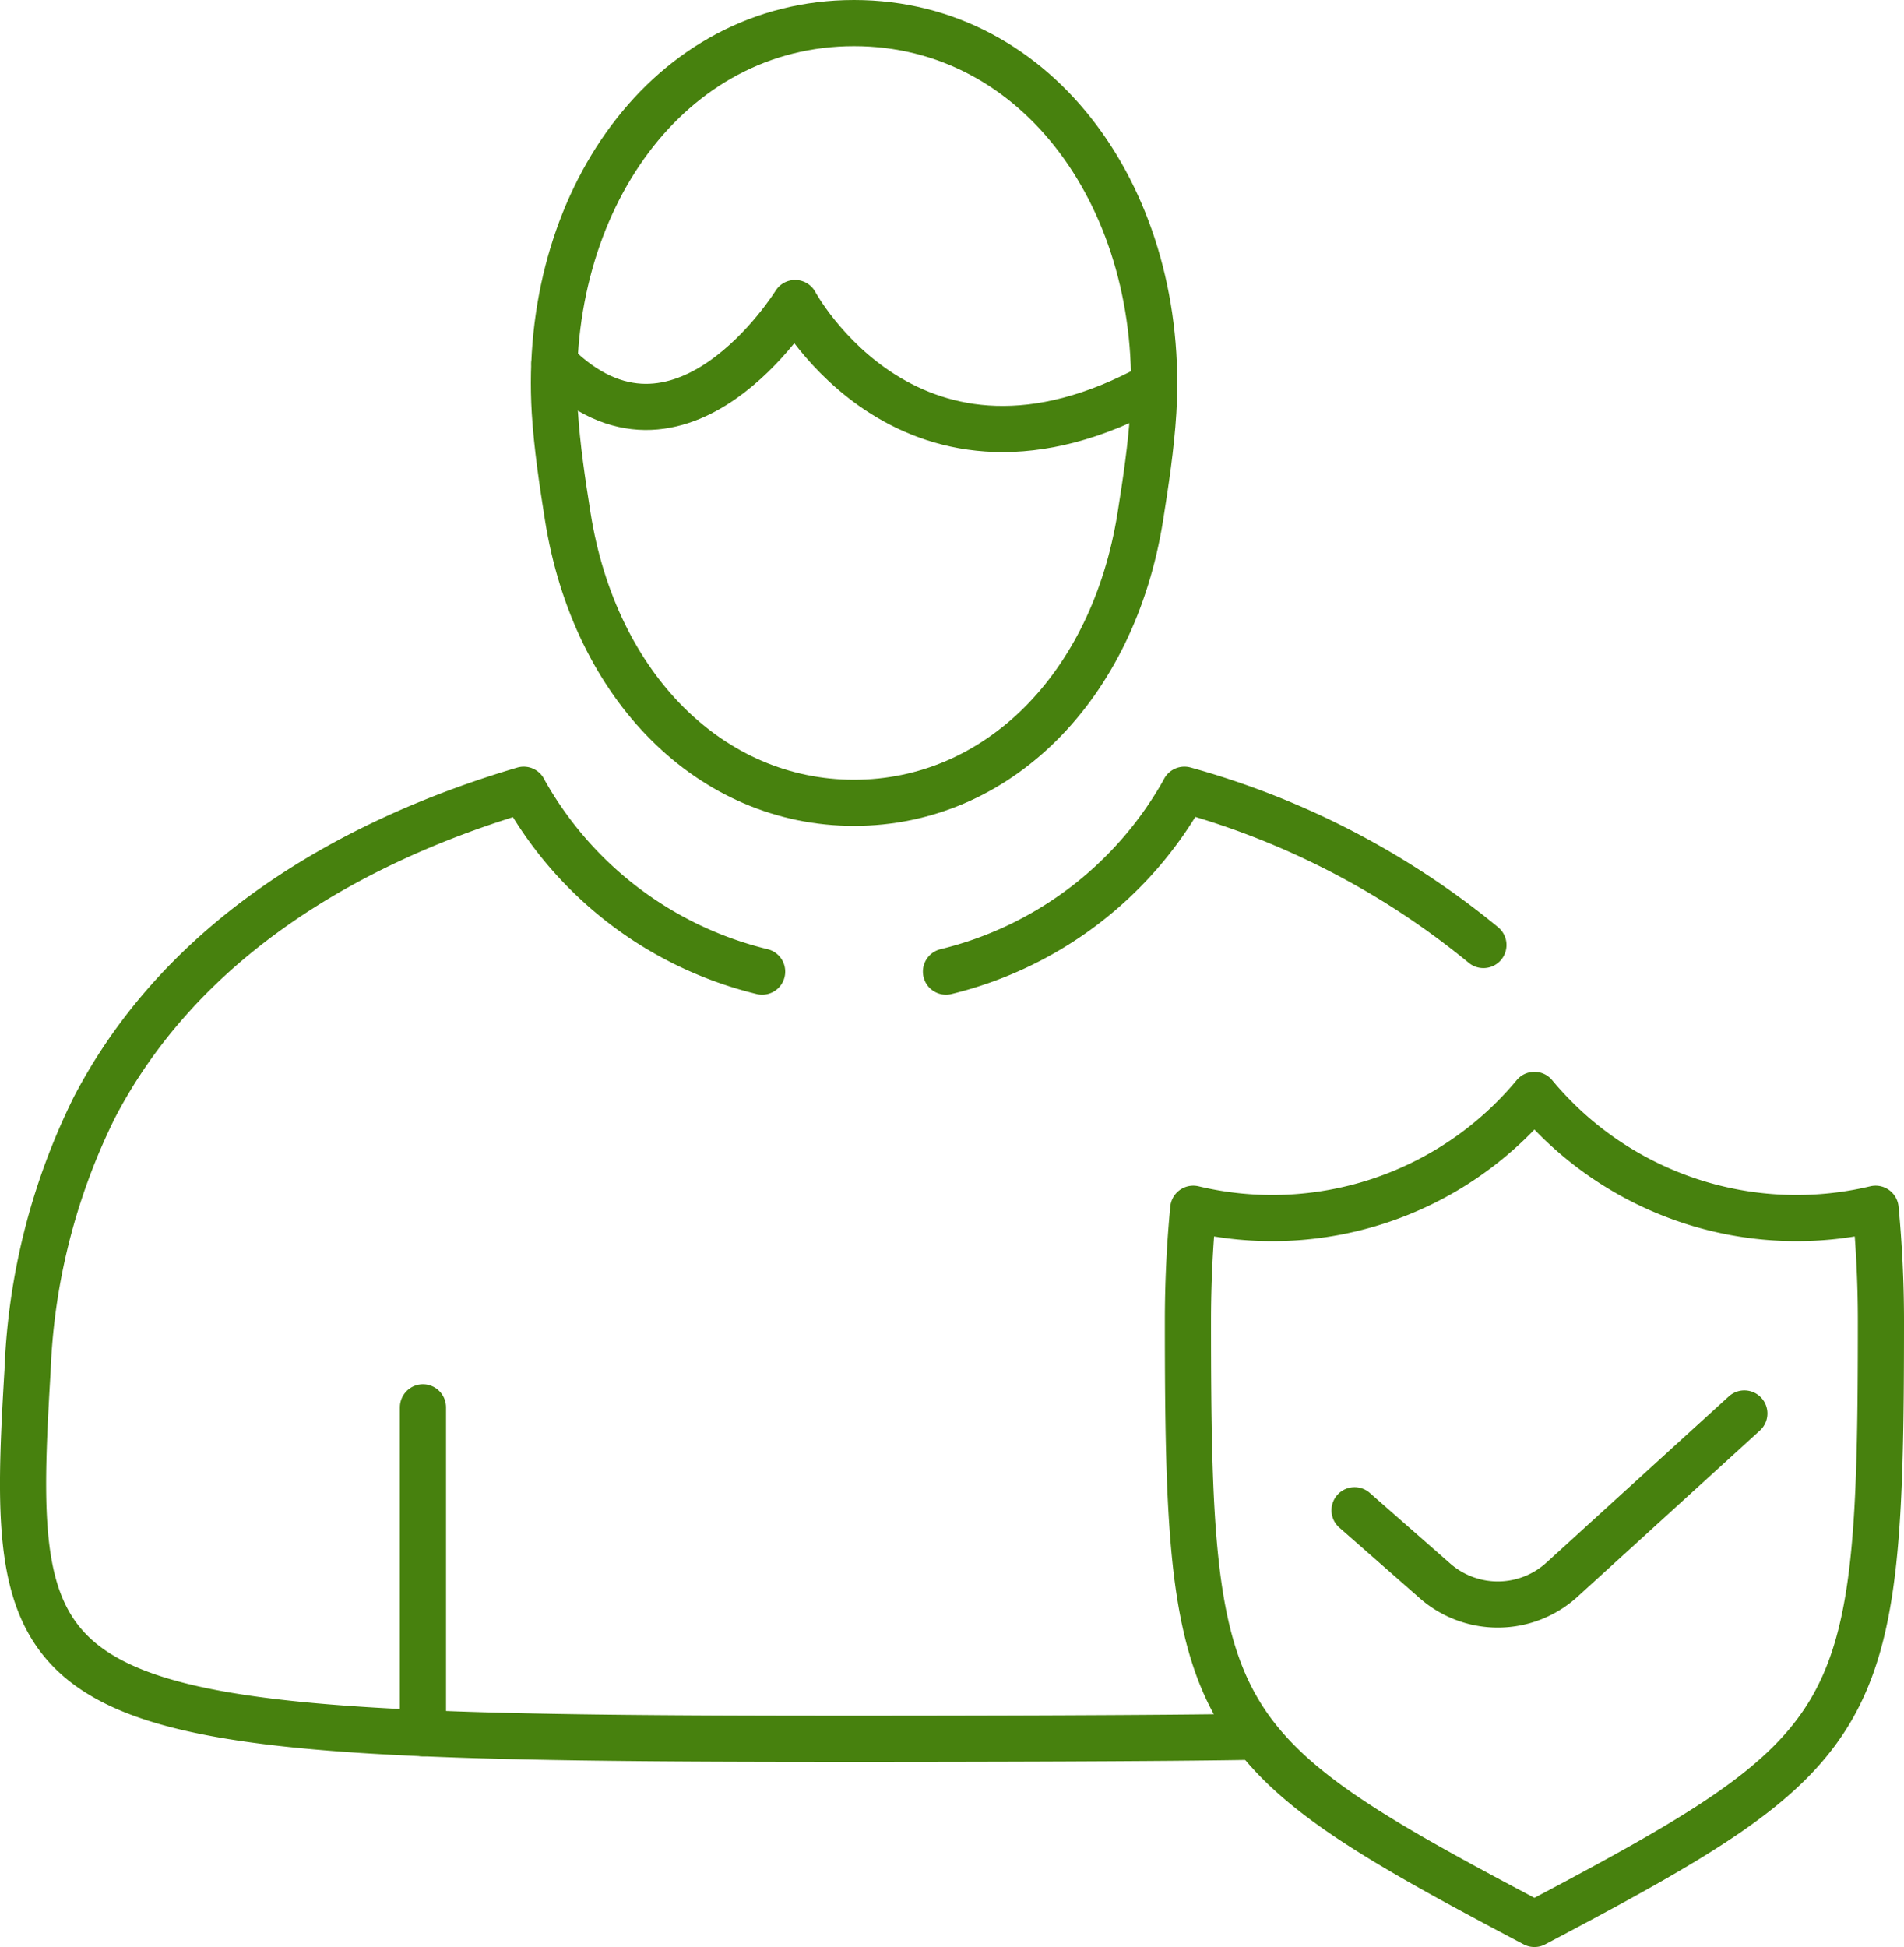 <svg xmlns="http://www.w3.org/2000/svg" xmlns:xlink="http://www.w3.org/1999/xlink" width="90.758" height="92.792" viewBox="0 0 90.758 92.792">
  <defs>
    <clipPath id="clip-path">
      <rect id="長方形_1603" data-name="長方形 1603" width="90.758" height="92.792" transform="translate(0 0)" fill="none" stroke="#47810e" stroke-width="1"/>
    </clipPath>
  </defs>
  <g id="グループ_2156" data-name="グループ 2156" transform="translate(0 0)">
    <g id="グループ_2155" data-name="グループ 2155" clip-path="url(#clip-path)">
      <path id="パス_1822" data-name="パス 1822" d="M64.568,71.977,68.4,75.341a4.542,4.542,0,0,0,6.055-.057l8.693-7.92" fill="none" stroke="#47810e" stroke-linecap="round" stroke-linejoin="round" stroke-width="2.2"/>
      <path id="パス_1823" data-name="パス 1823" d="M73.141,91.692c15.768-8.326,16.517-9.461,16.517-28.729,0-1.827-.088-3.616-.255-5.355a16.236,16.236,0,0,1-16.262-5.426,16.236,16.236,0,0,1-16.262,5.426c-.167,1.739-.254,3.528-.254,5.355C56.625,82.231,57.373,83.366,73.141,91.692Z" fill="none" stroke="#47810e" stroke-linecap="round" stroke-linejoin="round" stroke-width="2.2"/>
      <path id="パス_1824" data-name="パス 1824" d="M36.329,46.306a17.817,17.817,0,0,1-11.366-8.662v-.006c-8.28,2.451-16.289,7.116-20.468,15.15A30.821,30.821,0,0,0,1.313,65.331c-1,16.7-.072,17.538,39.389,17.538,5.628,0,14.879-.02,19.045-.1" fill="none" stroke="#47810e" stroke-linecap="round" stroke-linejoin="round" stroke-width="2.2"/>
      <path id="パス_1825" data-name="パス 1825" d="M45.092,46.306a17.817,17.817,0,0,0,11.366-8.662v-.006a38.664,38.664,0,0,1,14.252,7.4" fill="none" stroke="#47810e" stroke-linecap="round" stroke-linejoin="round" stroke-width="2.2"/>
      <path id="パス_1826" data-name="パス 1826" d="M40.71,38.261c6.816,0,12.355-5.5,13.647-13.647.254-1.6.519-3.359.617-4.975C55.579,9.649,49.568,1.1,40.71,1.1S25.841,9.649,26.446,19.639c.1,1.616.363,3.376.617,4.975C28.355,32.764,33.9,38.261,40.71,38.261Z" fill="none" stroke="#47810e" stroke-linecap="round" stroke-linejoin="round" stroke-width="2.2"/>
      <line id="線_55" data-name="線 55" y1="15.529" transform="translate(20.161 67.072)" fill="none" stroke="#47810e" stroke-linecap="round" stroke-linejoin="round" stroke-width="2.2"/>
      <path id="パス_1827" data-name="パス 1827" d="M26.429,17.307C32.423,23.313,37.9,14.442,37.9,14.442s5.519,10.306,17.11,3.914" fill="none" stroke="#47810e" stroke-linecap="round" stroke-linejoin="round" stroke-width="2.2"/>
    </g>
  </g>
</svg>
